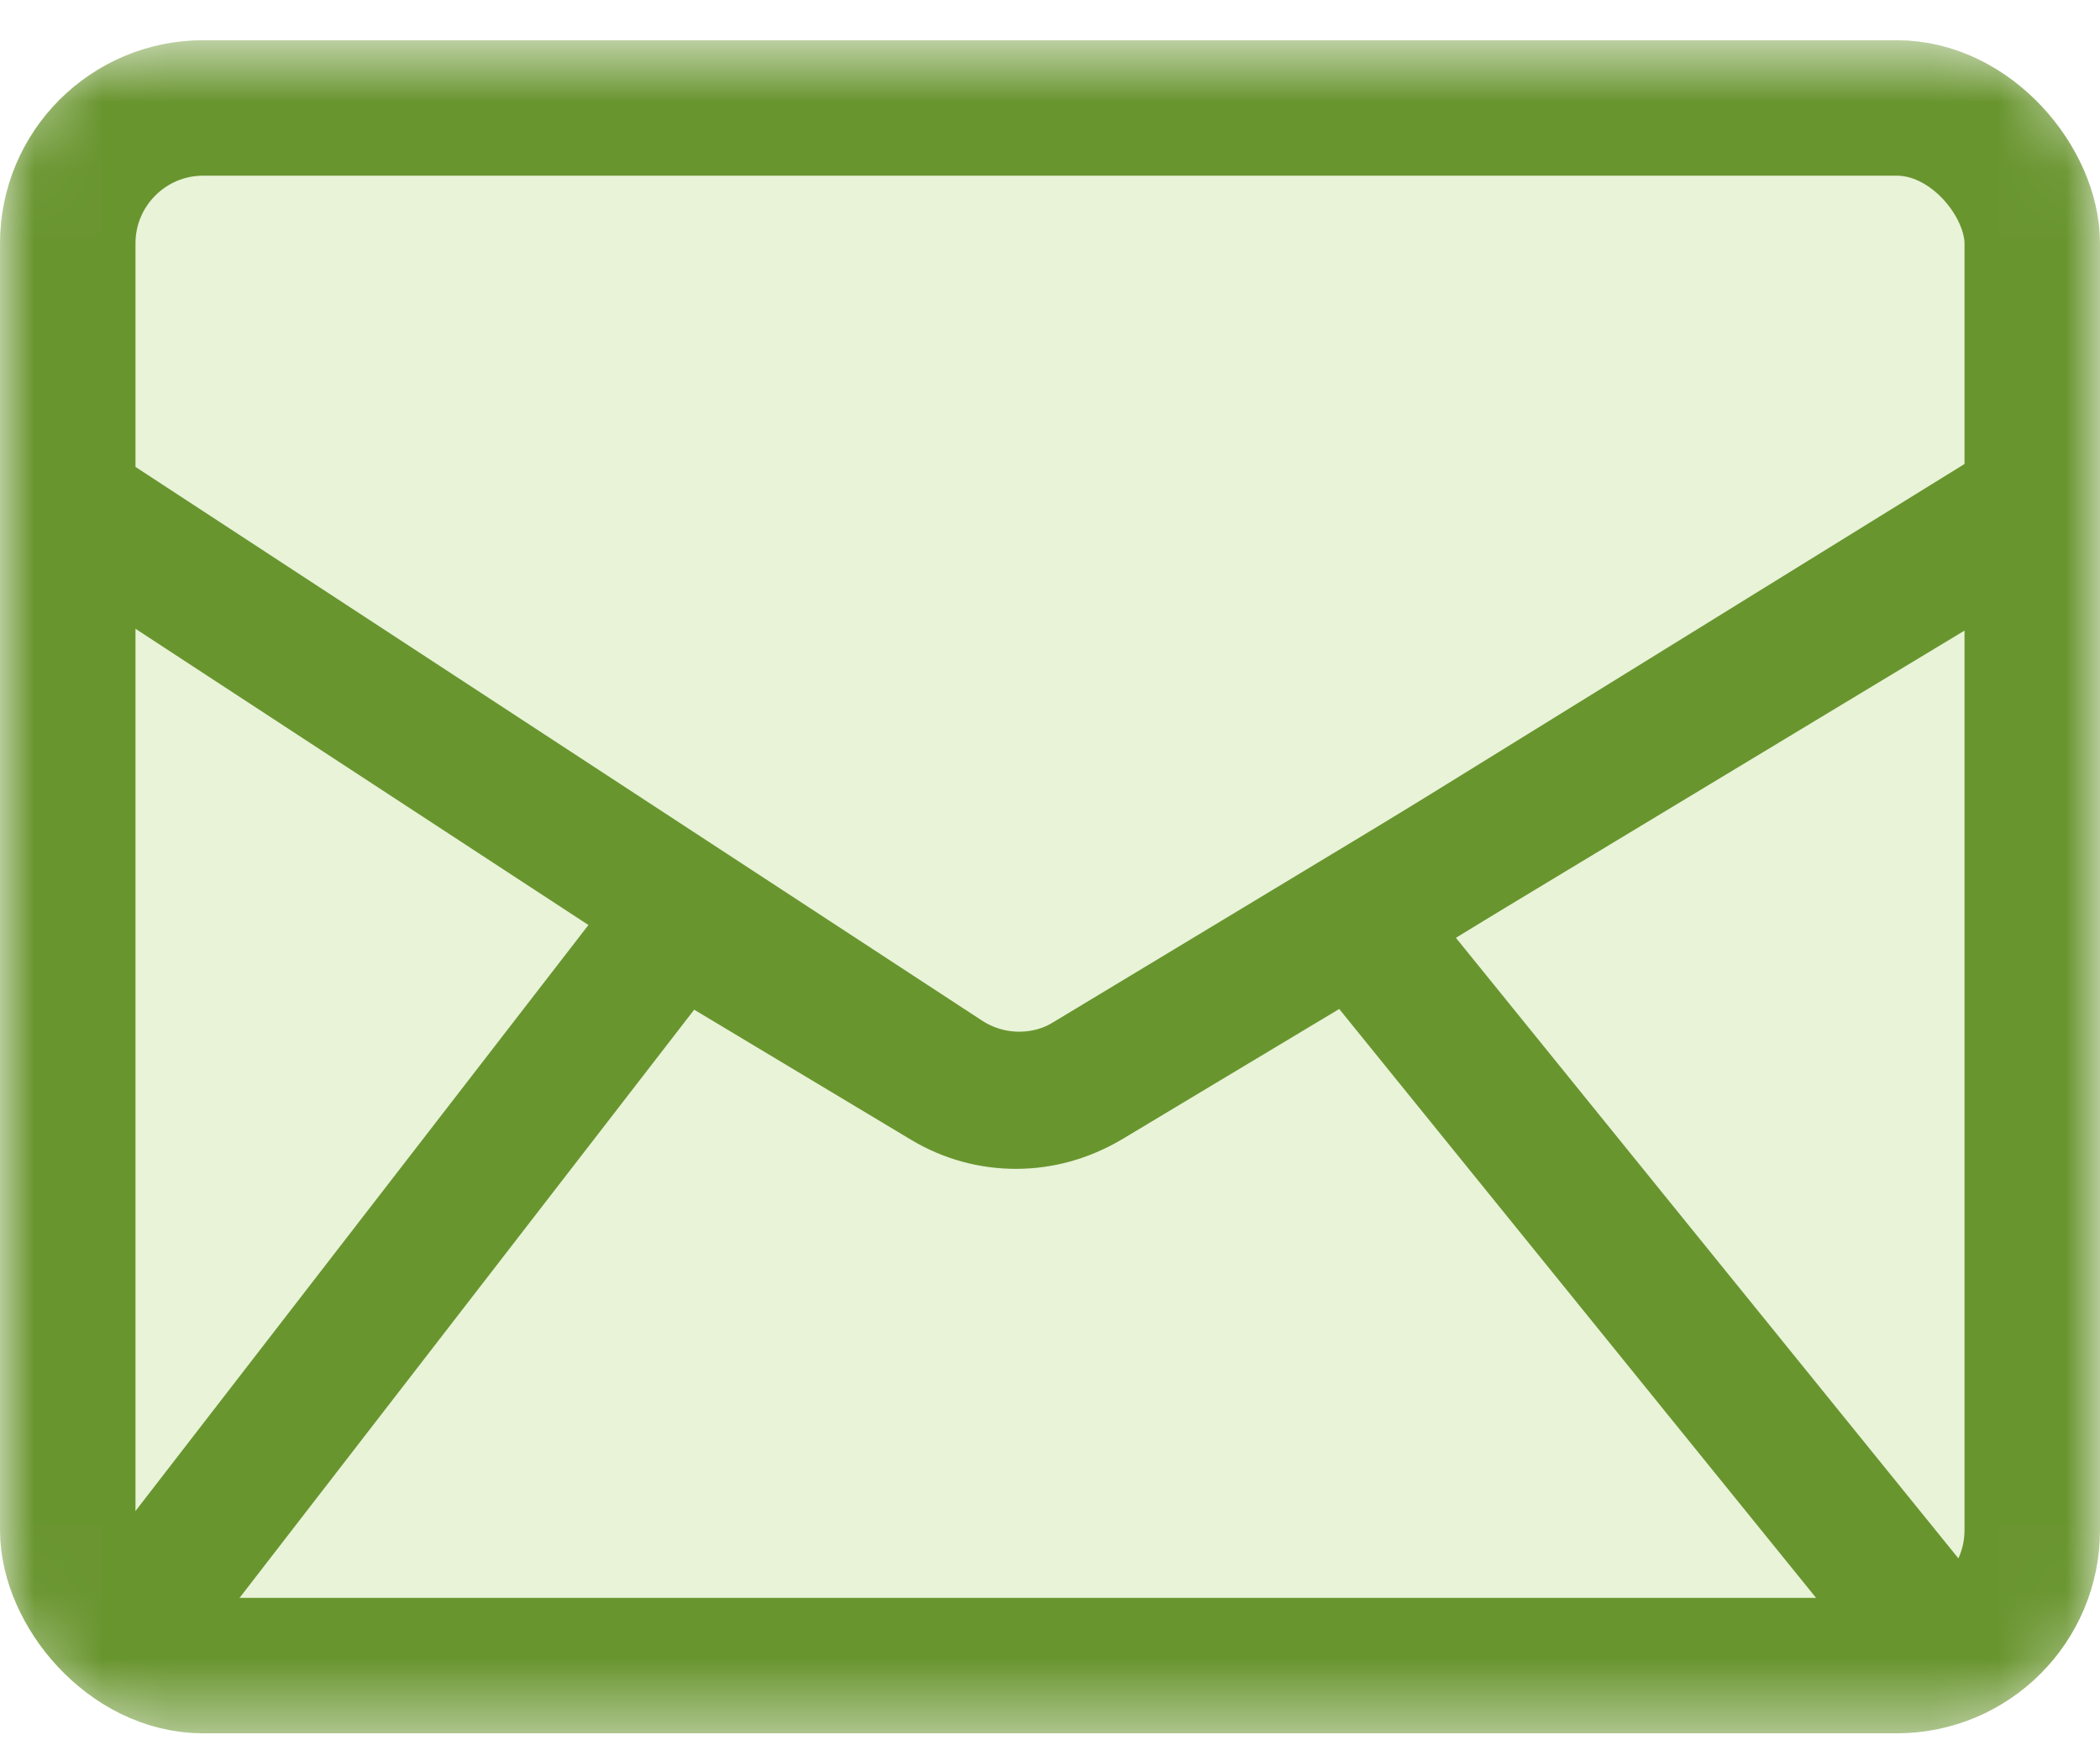 <?xml version="1.0" encoding="UTF-8"?> <svg xmlns="http://www.w3.org/2000/svg" width="31" height="26" viewBox="0 0 31 26" fill="none"><mask id="mask0_67_3830" style="mask-type:alpha" maskUnits="userSpaceOnUse" x="0" y="0" width="31" height="26"><rect y="0.594" width="31" height="25" rx="2" fill="black"></rect></mask><g mask="url(#mask0_67_3830)"><rect x="1" y="1.594" width="29" height="23" rx="2" fill="#8CC63F" fill-opacity="0.2" stroke="#69952F" stroke-width="2"></rect><path d="M30.764 6.936L20 13.594M0.237 6.936L13.951 15.908C14.593 16.327 15.418 16.343 16.075 15.949L20 13.594M20 13.594L28.5 24.094" stroke="#69952F" stroke-width="2"></path><path d="M31 6.936L16.03 15.972C15.396 16.354 14.603 16.355 13.968 15.975L10 13.594L1.5 24.594" stroke="#69952F" stroke-width="2"></path></g></svg> 